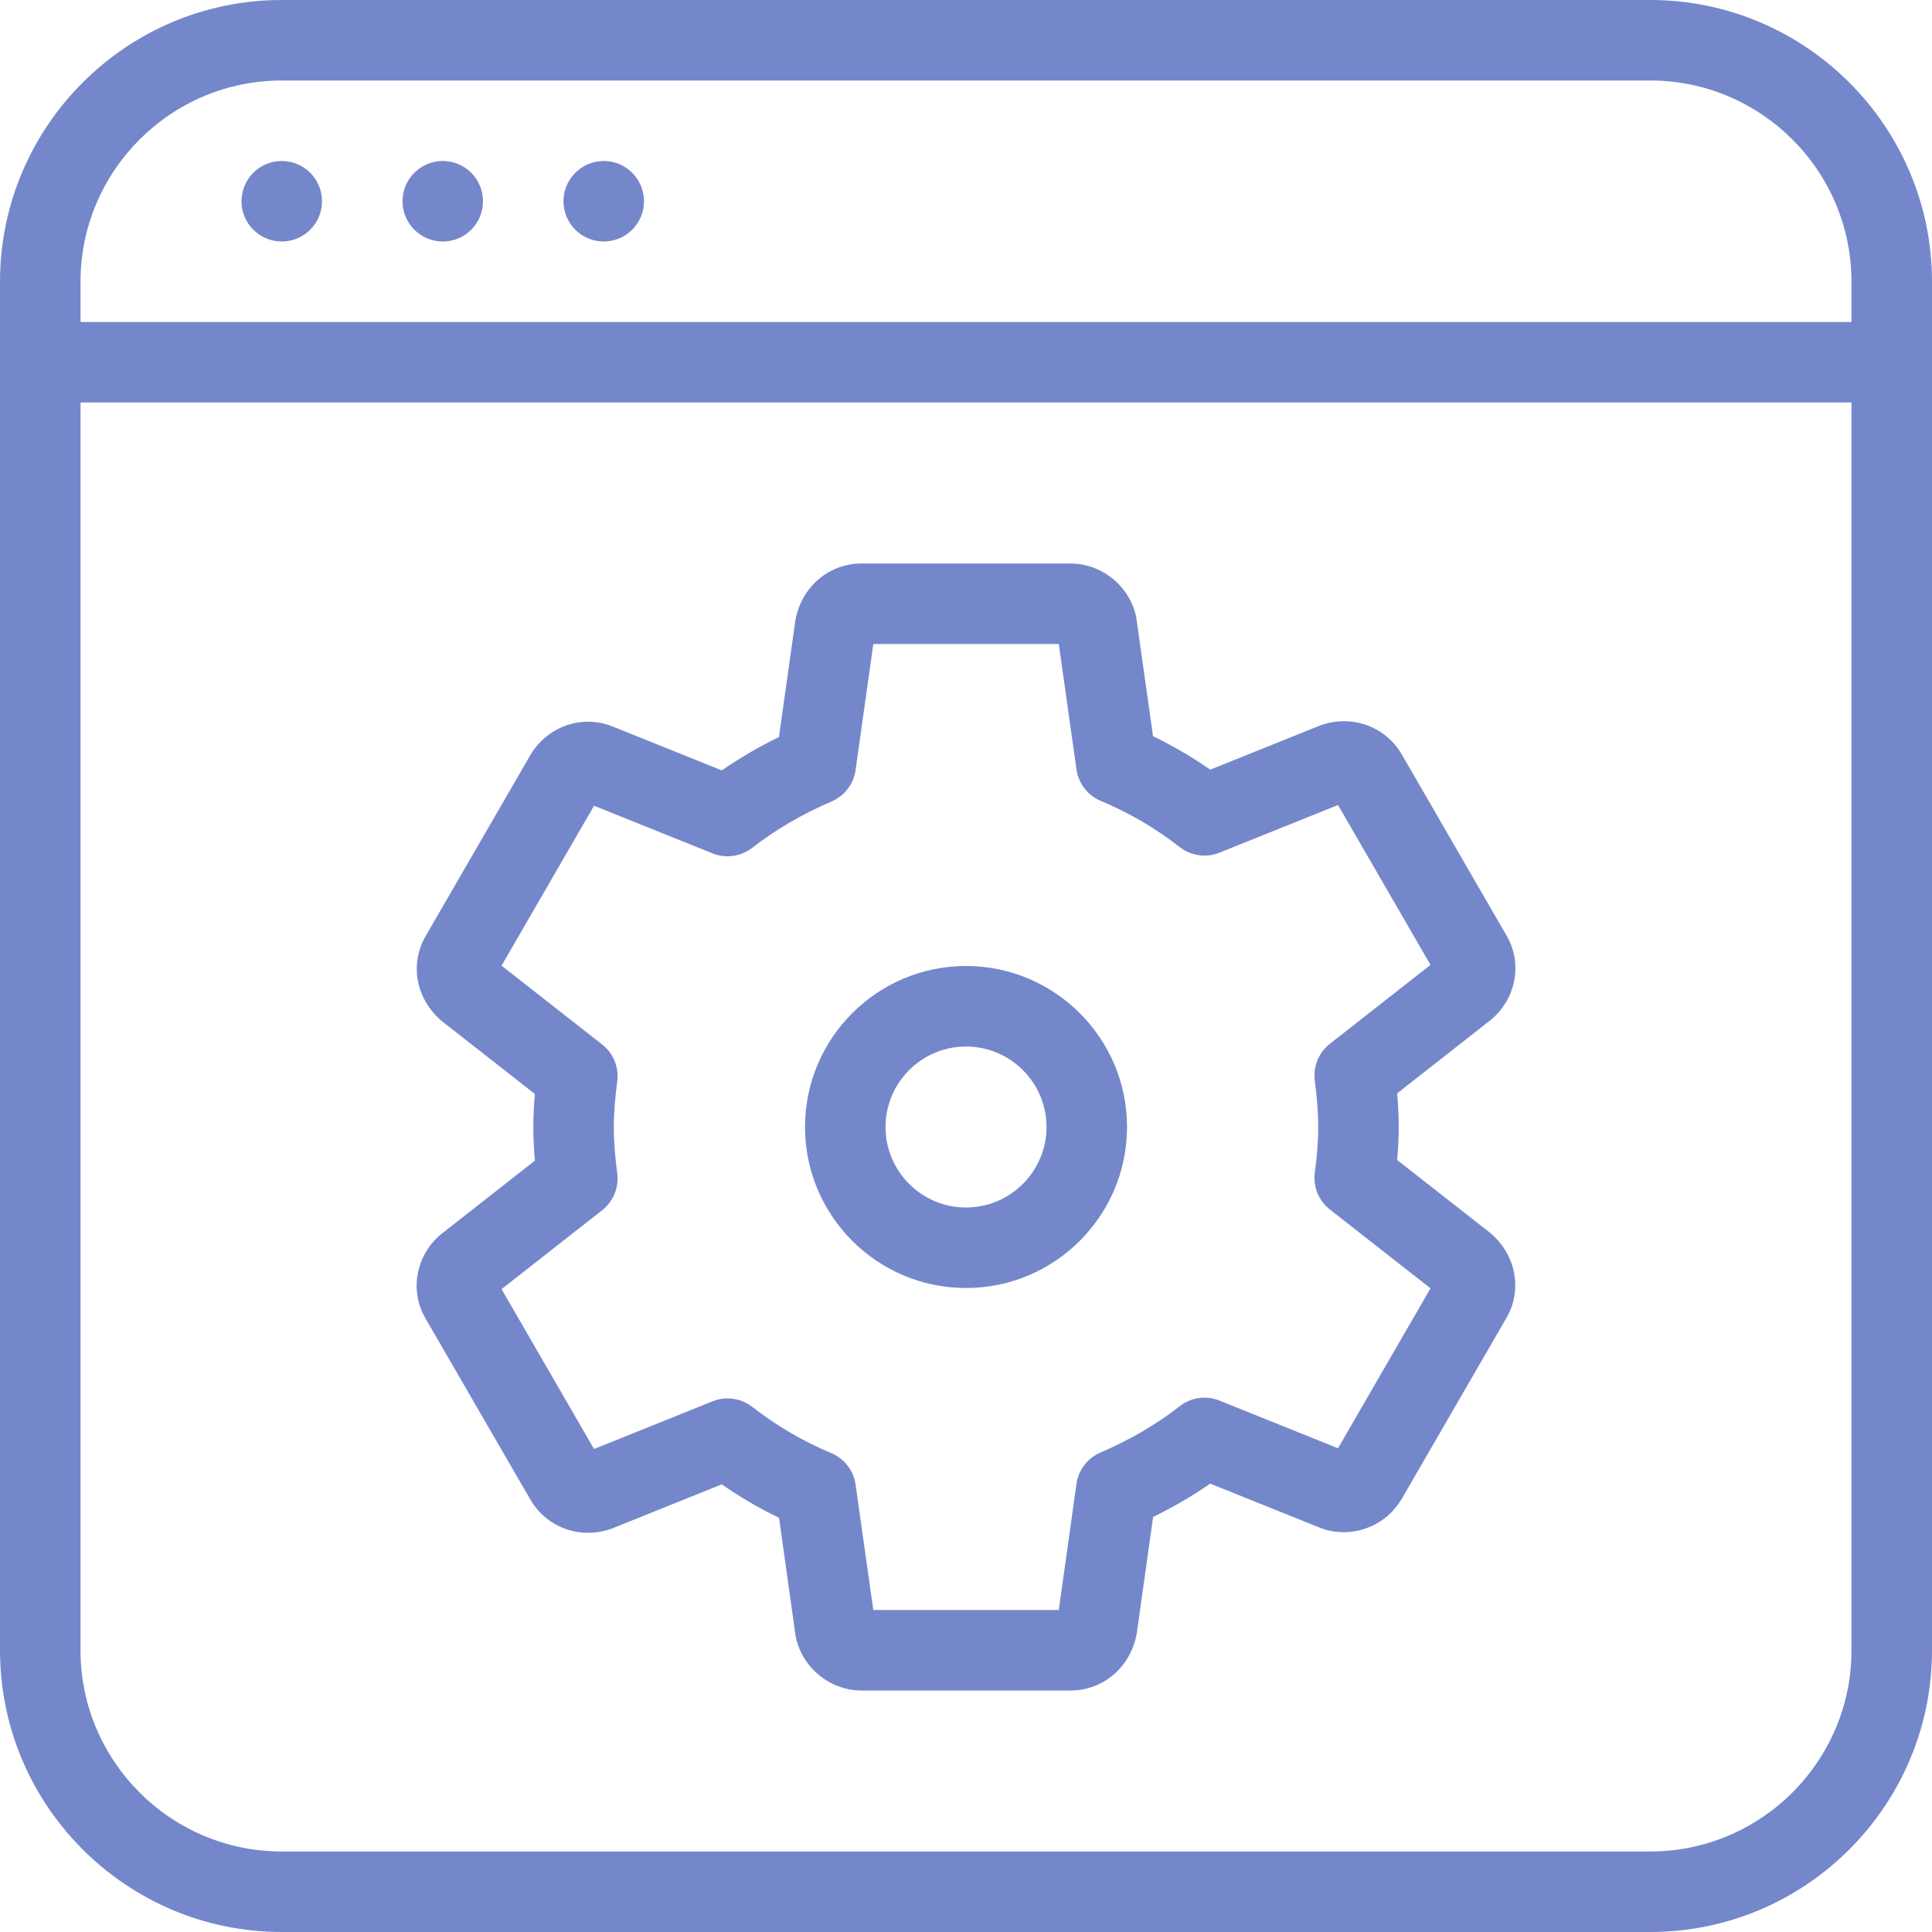 <svg width="40" height="40" viewBox="0 0 40 40" fill="#7587CB" xmlns="http://www.w3.org/2000/svg">

<path d="M34.167 0H5.833C2.617 0 0 2.617 0 5.833V34.167C0 37.383 2.617 40 5.833 40H34.167C37.383 40 40 37.383 40 34.167V5.833C40 2.617 37.383 0 34.167 0ZM38.333 34.167C38.333 36.463 36.463 38.333 34.167 38.333H5.833C3.537 38.333 1.667 36.463 1.667 34.167V5.833C1.667 3.537 3.537 1.667 5.833 1.667H34.167C36.463 1.667 38.333 3.537 38.333 5.833V34.167Z"/>
<path d="M39.167 6.667H0.833C0.373 6.667 0 7.04 0 7.5C0 7.96 0.373 8.333 0.833 8.333H39.167C39.627 8.333 40 7.96 40 7.5C40 7.04 39.627 6.667 39.167 6.667Z"/>
<path d="M5.833 5C6.294 5 6.667 4.627 6.667 4.167C6.667 3.706 6.294 3.333 5.833 3.333C5.373 3.333 5 3.706 5 4.167C5 4.627 5.373 5 5.833 5Z"/>
<path d="M9.167 5C9.627 5 10 4.627 10 4.167C10 3.706 9.627 3.333 9.167 3.333C8.707 3.333 8.334 3.706 8.334 4.167C8.334 4.627 8.707 5 9.167 5Z" />
<path d="M12.5 5C12.96 5 13.333 4.627 13.333 4.167C13.333 3.706 12.96 3.333 12.5 3.333C12.04 3.333 11.666 3.706 11.666 4.167C11.666 4.627 12.04 5 12.5 5Z"/>
<path d="M20 20C18.162 20 16.667 21.495 16.667 23.333C16.667 25.172 18.162 26.667 20 26.667C21.839 26.667 23.334 25.172 23.334 23.333C23.334 21.495 21.839 20 20 20ZM20 25C19.082 25 18.334 24.252 18.334 23.333C18.334 22.415 19.082 21.667 20 21.667C20.919 21.667 21.667 22.415 21.667 23.333C21.667 24.252 20.919 25 20 25Z"/>
<path d="M30.852 25.525L28.927 24.017C28.947 23.79 28.959 23.562 28.959 23.333C28.959 23.102 28.947 22.868 28.927 22.637L30.875 21.108C31.399 20.667 31.526 19.925 31.184 19.357L29.011 15.6C28.667 15.028 27.964 14.783 27.319 15.025L25.057 15.935C24.679 15.672 24.287 15.442 23.872 15.242L23.527 12.795C23.407 12.152 22.822 11.667 22.167 11.667H17.834C17.162 11.667 16.589 12.152 16.467 12.848L16.127 15.26C15.709 15.463 15.314 15.695 14.944 15.95L12.664 15.033C12.037 14.793 11.334 15.042 10.984 15.627L8.824 19.36C8.475 19.94 8.602 20.682 9.149 21.142L11.074 22.65C11.054 22.877 11.042 23.105 11.042 23.333C11.042 23.567 11.054 23.798 11.074 24.03L9.125 25.558C8.602 26 8.475 26.742 8.817 27.31L10.991 31.065C11.335 31.638 12.04 31.885 12.682 31.642L14.944 30.732C15.322 30.995 15.714 31.225 16.129 31.425L16.472 33.87C16.592 34.513 17.177 35 17.834 35H22.167C22.839 35 23.412 34.515 23.535 33.818L23.874 31.407C24.292 31.203 24.687 30.972 25.057 30.717L27.339 31.635C27.962 31.868 28.667 31.623 29.017 31.04L31.177 27.307C31.526 26.727 31.399 25.985 30.852 25.525ZM27.702 29.985L25.249 28.998C24.974 28.887 24.659 28.93 24.425 29.113C23.942 29.492 23.389 29.813 22.784 30.073C22.517 30.188 22.327 30.435 22.287 30.723L21.921 33.333H18.081L17.714 30.738C17.674 30.447 17.482 30.198 17.21 30.085C16.619 29.837 16.084 29.523 15.575 29.128C15.342 28.947 15.027 28.902 14.752 29.013L12.299 30L10.384 26.69L12.467 25.057C12.699 24.875 12.817 24.585 12.779 24.293C12.737 23.973 12.709 23.653 12.709 23.333C12.709 23.017 12.737 22.698 12.779 22.393C12.819 22.1 12.7 21.808 12.467 21.625L10.384 19.993L12.299 16.682L14.752 17.668C15.025 17.78 15.341 17.733 15.575 17.553C16.059 17.175 16.612 16.853 17.217 16.593C17.484 16.478 17.674 16.232 17.714 15.943L18.081 13.333H21.921L22.287 15.928C22.327 16.22 22.519 16.468 22.791 16.582C23.382 16.83 23.917 17.143 24.425 17.538C24.659 17.72 24.977 17.765 25.249 17.653L27.702 16.667L29.617 19.977L27.534 21.61C27.302 21.792 27.184 22.082 27.222 22.373C27.264 22.693 27.292 23.013 27.292 23.333C27.292 23.65 27.264 23.968 27.222 24.273C27.182 24.567 27.3 24.858 27.534 25.042L29.617 26.673L27.702 29.985Z"/>

</svg>
